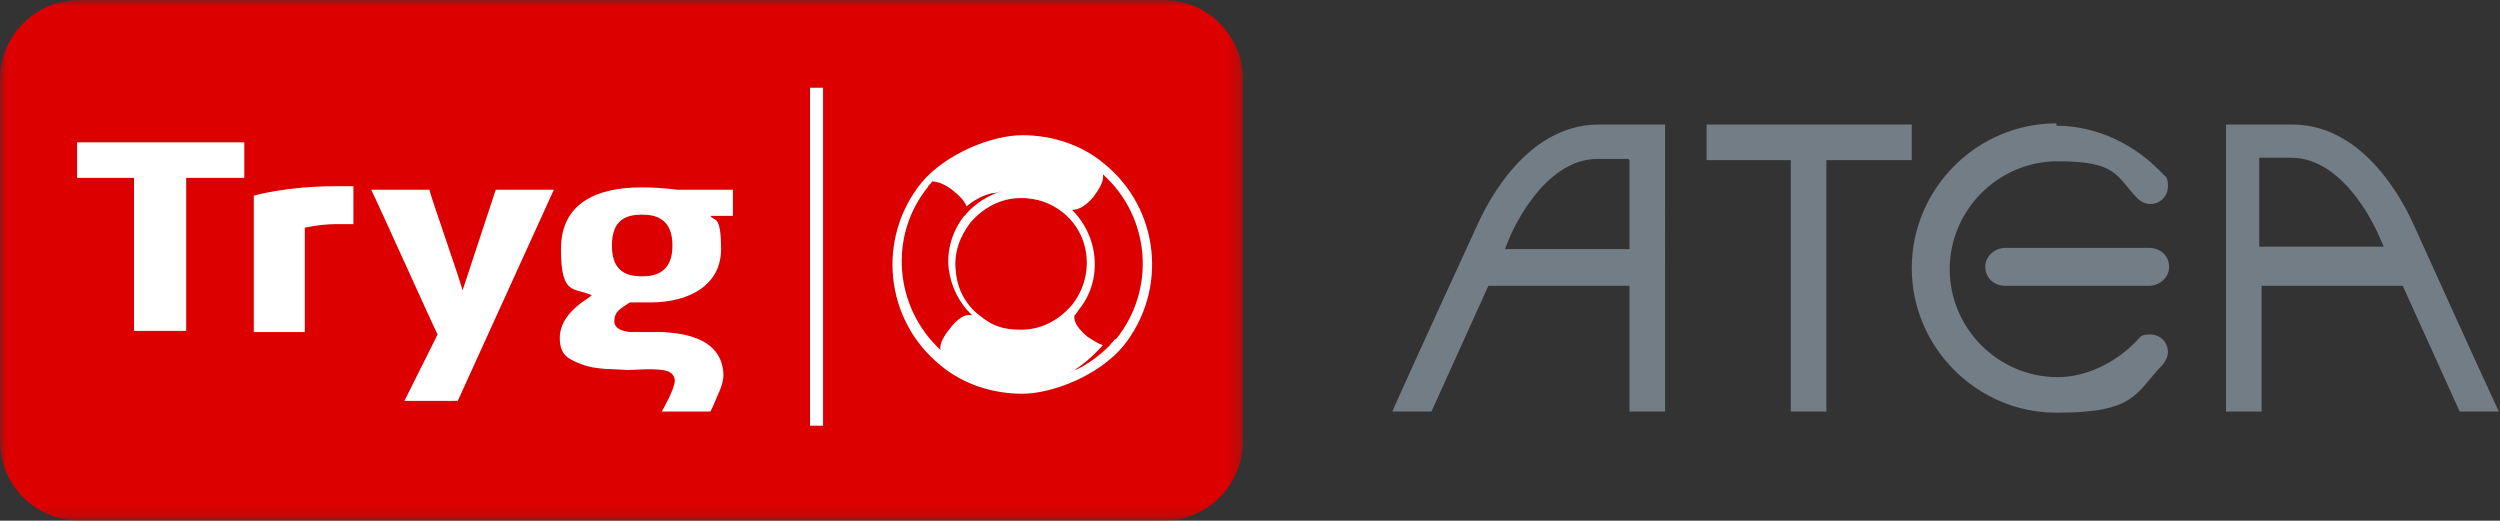 <?xml version="1.0" encoding="UTF-8"?>
<svg id="Layer_1" xmlns="http://www.w3.org/2000/svg" xmlns:xlink="http://www.w3.org/1999/xlink" version="1.1" viewBox="0 0 210.8 43.9">
  <rect x="0" y="0" width="210.8" height="43.9" fill="#333333" stroke="none"/>
  <!-- Generator: Adobe Illustrator 29.0.1, SVG Export Plug-In . SVG Version: 2.1.0 Build 192)  -->
  <defs>
    <style>
      .st0 {
        mask: url(#mask);
      }

      .st1 {
        fill: #fff;
      }

      .st1, .st2 {
        fill-rule: evenodd;
      }

      .st2 {
        fill: #dc0000;
      }

      .st3 {
        fill: #737d85;
      }
    </style>
    <mask id="mask" x="0" y="0" width="104.8" height="43.9" maskUnits="userSpaceOnUse">
      <g id="b">
        <path id="a" class="st1" d="M0,43.9V0h104.8v43.9H0Z"/>
      </g>
    </mask>
  </defs>
  <g>
    <g class="st0">
      <path class="st2" d="M104.8,37.2c0,3.7-3,6.7-6.7,6.7H6.7c-3.7,0-6.7-3-6.7-6.7V6.7C0,3,3,0,6.7,0h91.4c3.7,0,6.7,3,6.7,6.7v30.5"/>
    </g>
    <path class="st1" d="M94,28.6c-.1.2-.3.3-.4.5-.8.8-1.7,1.5-2.7,2-.3.1-.5.2-.8.4,1.1-.6,2.1-1.5,2.9-2.4-.4-.1-.8-.4-1.3-.7-.7-.6-1.2-1.2-1.1-1.8.1-.1.2-.2.3-.4,2.1-2.5,1.8-6.2-.5-8.5.6,0,1.2-.4,1.8-1.1.5-.7.9-1.3.8-1.9,4,3.6,4.5,9.7,1.1,13.9ZM86.1,16.7c1.3,0,2.5.4,3.5,1.2,2.4,1.9,2.7,5.4.8,7.8-1.1,1.3-2.6,2.1-4.3,2.1s-2.5-.4-3.5-1.2c-1.2-.9-1.9-2.3-2-3.7-.2-1.5.3-2.9,1.2-4.1,1.1-1.3,2.6-2.1,4.3-2.1ZM78.2,15.8c.1-.2.3-.3.4-.5.5,0,1.2.3,1.8.8.5.4.9.8,1.1,1.3.6-.5,1.3-.9,2.1-1.1.3,0,.6-.1.9-.2-1.2.4-2.2,1-3,1.9,0,0-.1.2-.2.2,0,0,0,0,0,0-1,1.3-1.5,2.9-1.3,4.5.2,1.5.9,2.9,2,3.9-.6-.2-1.3.3-1.9,1.1-.5.6-.9,1.3-.8,1.8-3.9-3.6-4.4-9.7-1-13.8ZM77.7,15.4c-3.8,4.7-3.1,11.6,1.6,15.4,1.9,1.6,4.4,2.4,6.9,2.4s6.4-1.5,8.5-4c3.8-4.7,3.1-11.6-1.6-15.4-1.9-1.6-4.4-2.4-6.9-2.4s-6.4,1.5-8.5,4ZM54.1,23.3h0c-1.7,0-2.5-.8-2.5-2.6s.8-2.6,2.5-2.6h.1c1.7,0,2.5.9,2.5,2.6s-.8,2.6-2.5,2.6ZM54.1,15.8c-3.6,0-6.8,1.2-6.8,5.2s1.1,3.2,2.6,3.9c0,0,0,0,0,0l-.4.3c-1.1.7-2.3,1.8-2.3,3.3s.8,1.8,1.8,2.2c1.2.5,2.8.4,3.9.5.6,0,2.5-.2,3.4.1.3.1.6.4.6.8,0,.7-1.1,2.6-1.1,2.6h4.1l.2-.4.6-1.4c.2-.5.3-.9.3-1.3h0c-.1-3.5-4.3-3.5-5-3.6h-2.7c0,0-1.5,0-1.5-.9s.6-1.1,1.3-1.6c0,0,.9,0,1.7,0,3.4,0,6-1.5,6-4.5s-.6-2.3-.9-2.8h1.9c0,0,0-2.2,0-2.2h-4.7s-1.3-.2-3-.2ZM39,24.5c0-.3-2.6-7.7-2.8-8.5h-4.9c.6,1.2,5.5,12.1,5.6,12.2l-2.8,5.6h4.5s8.1-17.8,8.1-17.8h-4.9l-2.8,8.5ZM21.4,16.6v11.4h4.3v-8.8s1.3-.3,2.6-.3,1.5,0,1.5,0v-3.2s-1,0-1.5,0c-4.2,0-6.9.8-6.9.8ZM6.5,15h4.8v12.9h4.4v-12.9h4.9v-3H6.5v3ZM68.3,35.9h1.1V7.4h-1.1v28.5Z"/>
  </g>
  <path id="path16514" class="st3" d="M173.4,10.4c-6.7,0-12.2,5.5-12.2,12.2h0c0,6.7,5.5,12.2,12.2,12.2s6.6-1.6,9-4.1h0c.2-.3.4-.6.4-1,0-.9-.7-1.5-1.5-1.5s-.8.2-1.1.5h0c-1.8,1.9-4.3,3.1-6.7,3.1-5,0-9.1-4.1-9.1-9.1s4.1-9.1,9.1-9.1,4.9,1.2,6.7,3.1h0c.3.3.7.5,1.1.5.9,0,1.5-.7,1.5-1.5s-.2-.8-.4-1h0c-2.3-2.5-5.6-4.1-9-4.1ZM161.2,10.5h-17.3v3h7.1s0,21.2,0,21.2h3V13.5s7.2,0,7.2,0v-3ZM134.8,10.5c-6.6,0-9.9,7.8-10.2,8.4,0,0-5.8,12.6-7.2,15.8h3.3l4.8-10.6h11.9v10.6h3V10.5h-5.6ZM187.7,10.5v24.2h3v-10.6h11.9l4.8,10.6h3.3c-1.5-3.2-7.2-15.8-7.2-15.8-.3-.6-3.6-8.4-10.2-8.4h-5.6ZM190.6,13.3h2.6c4.7,0,7.4,6.6,7.4,6.6l.4.9h-.8s-9.7,0-9.7,0v-7.5ZM137.4,13.5v7.5h-9.7s-.8,0-.8,0l.4-1s2.7-6.6,7.4-6.6h2.6ZM169.1,20.9c-.9,0-1.7.7-1.7,1.6s.7,1.6,1.7,1.6h12.1c.9,0,1.7-.7,1.7-1.6s-.7-1.6-1.7-1.6h-12.1Z"/>
</svg>
